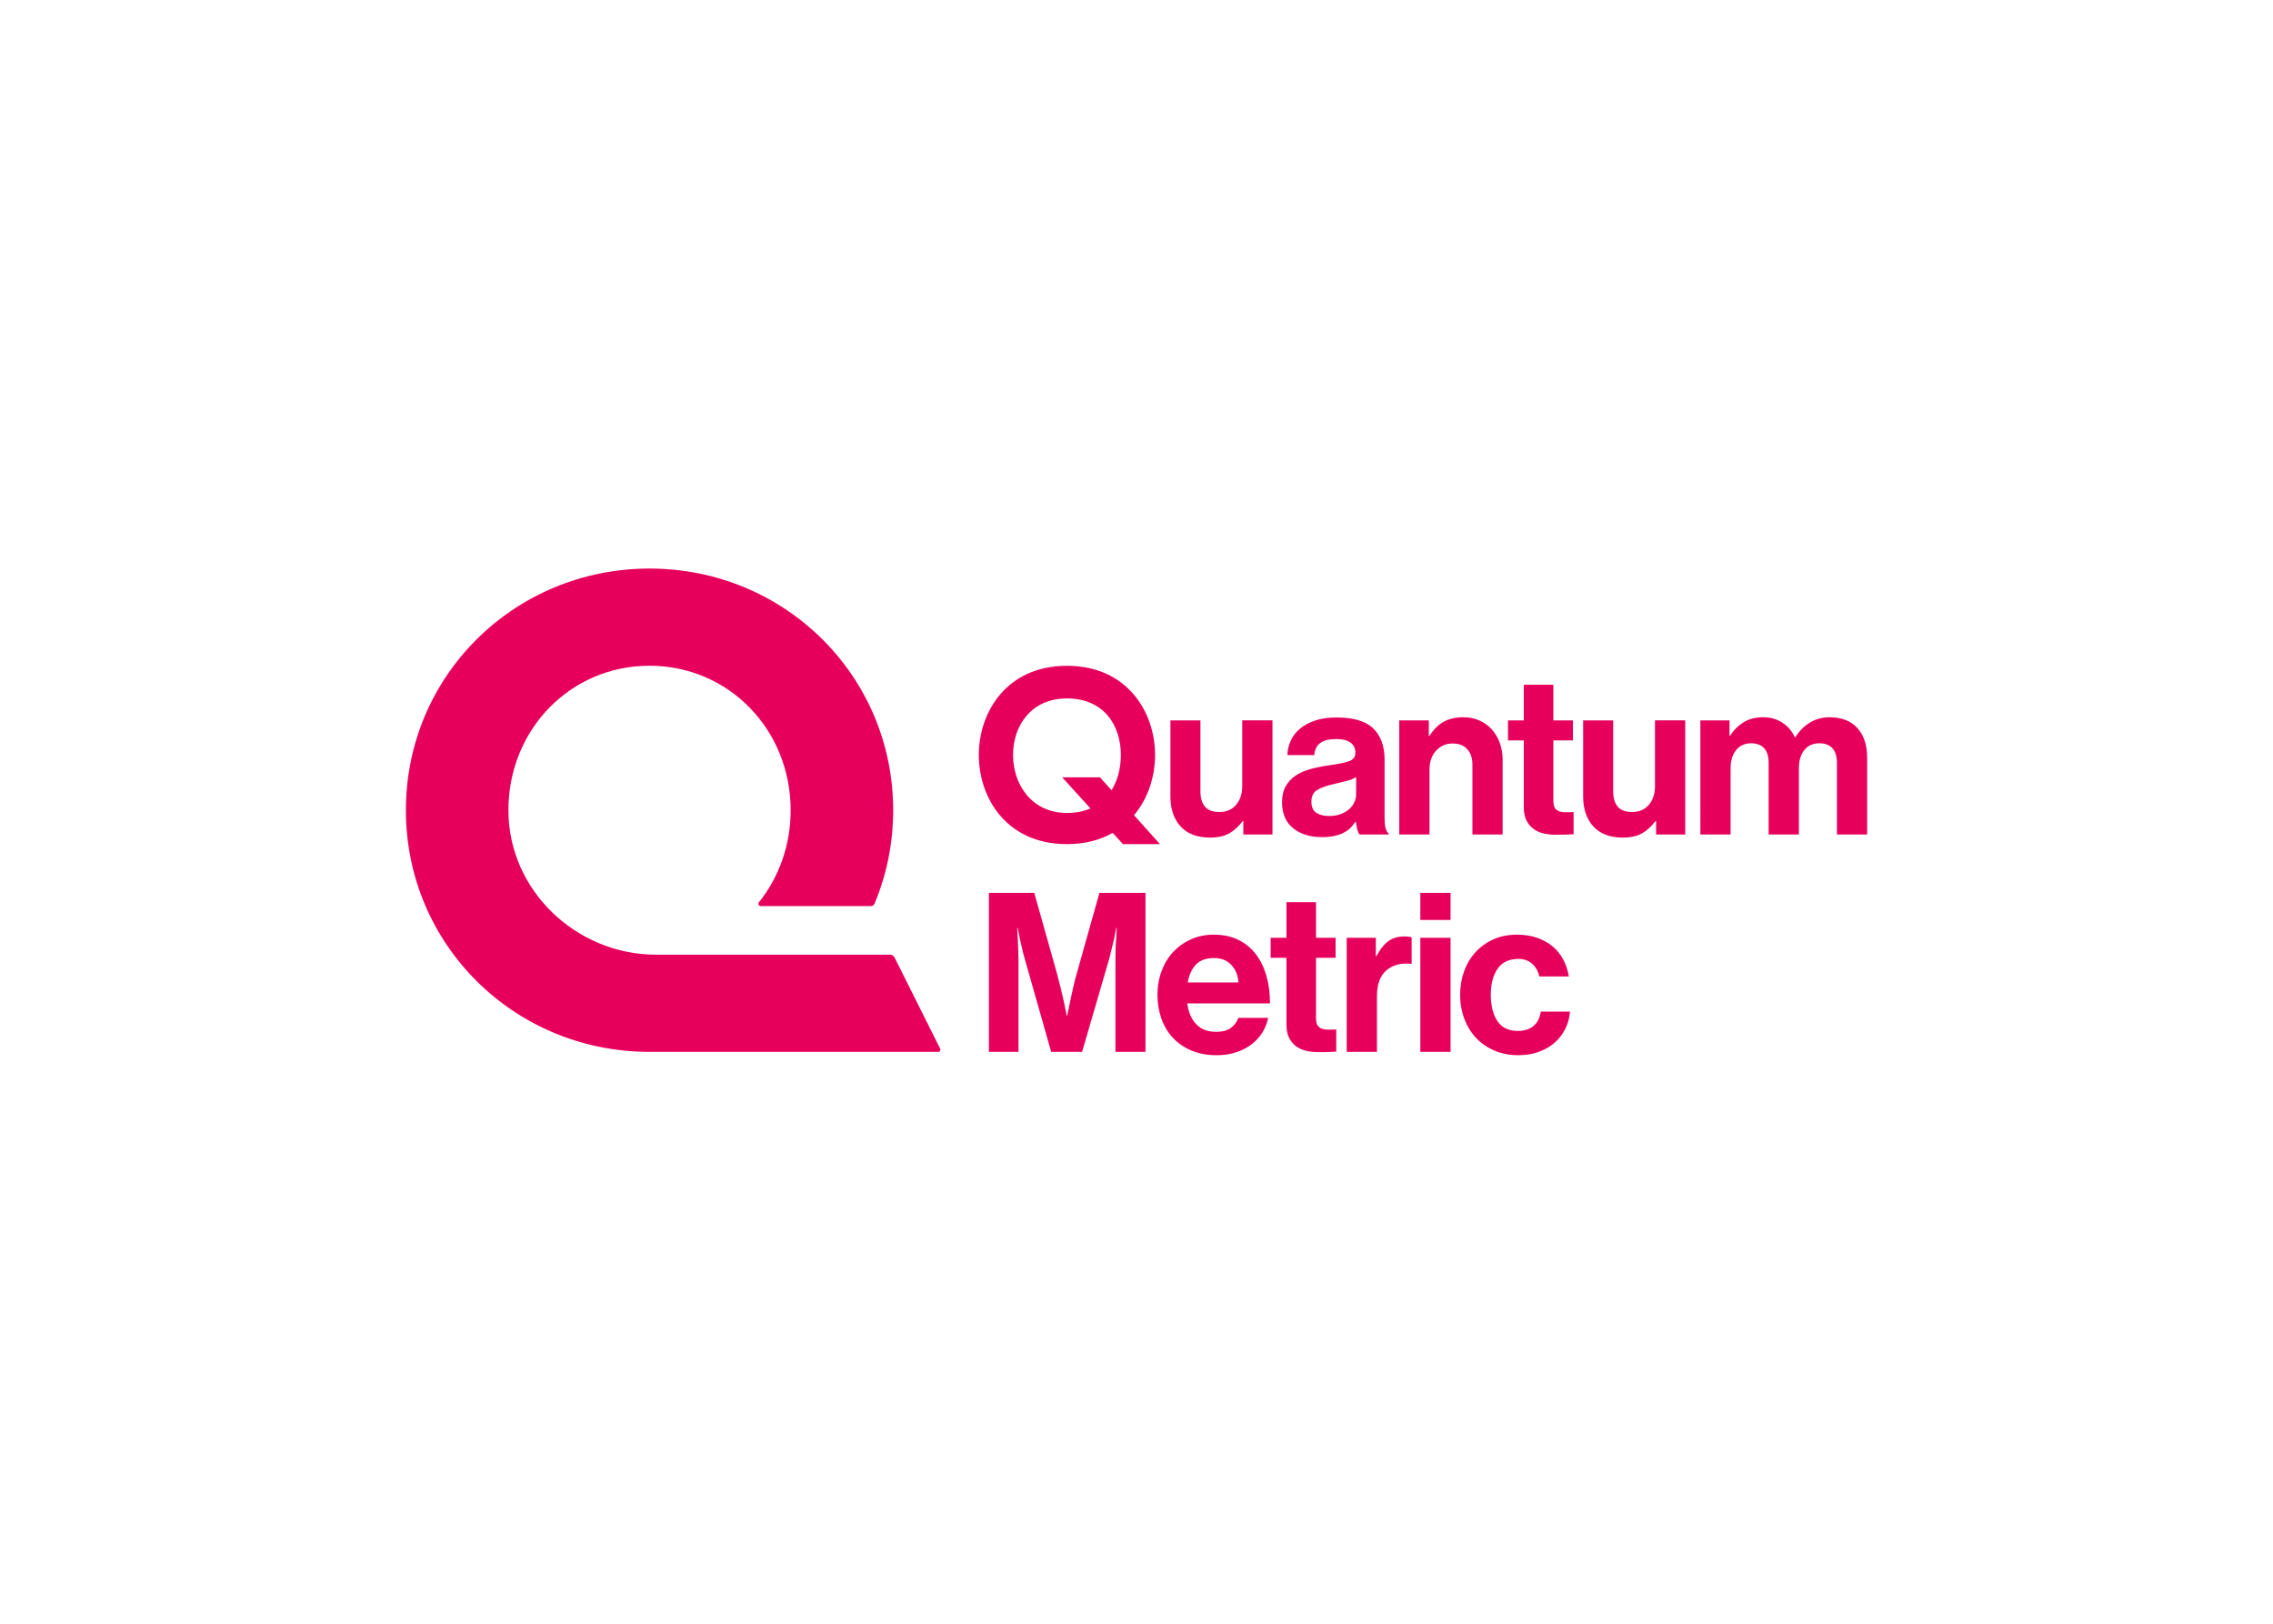 <svg clip-rule="evenodd" fill-rule="evenodd" stroke-linejoin="round" stroke-miterlimit="2" viewBox="0 0 560 400" xmlns="http://www.w3.org/2000/svg"><path d="m43.682 39.455c.057.114-.026.247-.153.247h-22.521c-10.543 0-19.008-8.36-19.008-18.851 0-10.49 8.465-18.851 19.008-18.851 10.542 0 19.007 8.361 19.007 18.851 0 2.593-.517 5.055-1.454 7.293-.047.112-.158.185-.281.185h-8.596c-.151 0-.237-.175-.143-.294 1.554-1.943 2.476-4.44 2.476-7.184 0-6.283-4.83-11.27-11.009-11.27-6.18 0-11.01 4.987-11.01 11.27s5.333 11.27 11.514 11.27h18.266c.145 0 .277.082.342.211zm3.802-12.157h3.539l1.753 6.228c.104.393.205.787.303 1.179.098.394.182.753.252 1.076.08.382.156.746.225 1.093h.035c.069-.347.145-.711.226-1.093l.234-1.076c.087-.392.188-.786.303-1.179l1.752-6.228h3.592v12.404h-2.342v-7.113c0-.255.002-.529.008-.824s.02-.575.044-.842c.011-.3.028-.601.052-.902h-.035c-.058.29-.116.573-.174.85l-.182.764c-.063.266-.124.514-.182.746l-2.134 7.321h-2.411l-2.082-7.321c-.07-.232-.133-.48-.191-.746s-.116-.521-.174-.764c-.057-.277-.115-.56-.173-.85h-.035c.011.301.029.602.052.902l.035.842c.011.295.017.569.017.824v7.113h-2.307zm17.765 12.664c-.74 0-1.396-.121-1.969-.364-.572-.243-1.055-.576-1.448-.998-.394-.422-.691-.922-.894-1.501-.202-.578-.303-1.197-.303-1.856s.107-1.275.321-1.847c.213-.573.514-1.068.902-1.484.387-.416.85-.746 1.388-.989.537-.243 1.13-.364 1.778-.364.717 0 1.347.13 1.891.39.543.26 1 .628 1.37 1.102s.651 1.038.842 1.692c.191.653.286 1.379.286 2.177h-6.454c.092.694.327 1.237.703 1.631.376.393.899.589 1.57.589.462 0 .833-.098 1.11-.294.278-.197.48-.463.607-.798h2.325c-.081.393-.228.766-.442 1.119s-.492.662-.833.928-.743.477-1.205.633c-.463.156-.978.234-1.545.234zm-.191-7.581c-.624 0-1.099.17-1.422.512-.324.341-.538.806-.642 1.396h3.956c-.035-.566-.223-1.026-.564-1.379s-.784-.529-1.328-.529zm4.407-1.579h1.232v-2.776h2.307v2.776h1.527v1.561h-1.527v4.719c0 .335.081.567.243.694s.376.191.642.191h.451c.08 0 .162-.006.243-.018v1.735c-.116.012-.243.018-.382.018-.128.011-.284.017-.468.017h-.625c-.289 0-.575-.032-.859-.095-.283-.064-.54-.177-.772-.339-.231-.162-.419-.382-.563-.659-.145-.278-.217-.625-.217-1.041v-5.222h-1.232zm8.206 1.423h.052c.266-.509.567-.891.902-1.145.335-.255.763-.382 1.284-.382.243 0 .427.023.555.069v2.065h-.052c-.775-.081-1.411.086-1.908.503-.498.416-.747 1.093-.747 2.03v4.337h-2.359v-8.9h2.273zm3.47-4.927h2.359v2.116h-2.359zm0 3.504h2.359v8.9h-2.359zm7.668 9.16c-.706 0-1.339-.121-1.9-.364s-1.038-.576-1.431-.998c-.394-.422-.697-.919-.911-1.492-.214-.572-.321-1.188-.321-1.848 0-.659.104-1.275.312-1.847.208-.573.506-1.07.894-1.492.387-.422.852-.755 1.396-.998s1.157-.364 1.839-.364c.578 0 1.099.081 1.561.243.463.162.865.384 1.206.667.341.284.619.625.833 1.024s.361.841.442 1.327h-2.307c-.081-.393-.263-.72-.547-.98-.283-.26-.645-.39-1.084-.39-.717 0-1.255.251-1.613.754-.359.503-.538 1.189-.538 2.056 0 .844.17 1.524.512 2.038.341.515.876.772 1.604.772.486 0 .885-.124 1.197-.373.312-.248.509-.627.59-1.136h2.273c-.035.474-.154.917-.356 1.327-.203.411-.474.77-.815 1.076-.342.306-.752.549-1.232.728-.48.18-1.015.27-1.604.27zm-27.978-16.466h-2.891l-.796-.876c-.966.547-2.151.876-3.572.876-4.737 0-6.876-3.634-6.876-6.955 0-3.322 2.158-6.955 6.876-6.955s6.876 3.633 6.876 6.955c0 1.651-.529 3.379-1.643 4.7zm-7.259-2.431c.709 0 1.318-.128 1.836-.353l-2.209-2.428h2.949l.904 1.006c.497-.793.726-1.768.726-2.75 0-2.278-1.302-4.409-4.206-4.409-2.79 0-4.205 2.131-4.205 4.409 0 2.279 1.44 4.525 4.205 4.525zm13.762 1.678v-1.041h-.052c-.301.405-.645.72-1.032.946-.388.225-.894.338-1.518.338-.995 0-1.758-.289-2.29-.867-.533-.578-.798-1.359-.798-2.343v-5.933h2.342v5.534c0 .521.118.92.355 1.197.237.278.61.417 1.12.417.555 0 .991-.188 1.31-.564.318-.376.477-.859.477-1.449v-5.135h2.359v8.9zm9.057 0c-.069-.092-.128-.231-.174-.416s-.08-.376-.104-.573h-.034c-.116.174-.246.333-.391.477-.144.145-.318.269-.52.373-.203.105-.443.188-.72.252-.278.063-.608.095-.989.095-.914 0-1.66-.231-2.238-.694-.579-.462-.868-1.139-.868-2.03 0-.486.093-.896.278-1.231.185-.336.439-.613.763-.833s.703-.39 1.137-.512c.434-.121.899-.217 1.396-.286.741-.104 1.284-.214 1.631-.33s.521-.341.521-.677c0-.323-.125-.581-.373-.772-.249-.19-.622-.286-1.119-.286-.555 0-.972.101-1.249.304-.278.202-.434.517-.469.945h-2.099c.011-.393.098-.766.26-1.119.162-.352.399-.662.711-.928.313-.266.706-.48 1.18-.642s1.035-.243 1.683-.243c1.33 0 2.287.287 2.872.859.583.573.876 1.379.876 2.42v4.529c0 .671.104 1.081.312 1.232v.086zm-2.36-1.44c.336 0 .634-.049.894-.147.26-.099.48-.226.659-.382s.315-.335.408-.538c.092-.202.139-.413.139-.633v-1.336c-.208.128-.46.229-.755.304s-.593.147-.893.216c-.625.139-1.088.301-1.388.486-.301.185-.451.486-.451.902 0 .417.127.709.381.877.254.167.59.251 1.006.251zm7.773-6.246h.052c.301-.486.662-.85 1.084-1.093.423-.243.94-.364 1.553-.364.463 0 .882.084 1.258.251.376.168.697.399.963.694s.474.645.625 1.05c.15.405.225.85.225 1.336v5.812h-2.359v-5.465c0-.486-.134-.879-.399-1.18-.266-.301-.648-.451-1.145-.451-.521 0-.952.188-1.293.564-.341.375-.512.87-.512 1.483v5.049h-2.359v-8.9h2.307zm6.177-1.214h1.231v-2.776h2.308v2.776h1.527v1.561h-1.527v4.719c0 .336.081.567.243.694.162.128.375.191.642.191h.451c.081 0 .162-.006.243-.017v1.735c-.116.011-.243.017-.382.017-.127.011-.284.017-.468.017h-.625c-.289 0-.576-.031-.859-.095-.284-.064-.541-.176-.772-.339-.231-.161-.419-.381-.564-.659-.145-.277-.217-.624-.217-1.041v-5.222h-1.231zm11.554 8.9v-1.041h-.052c-.301.405-.645.72-1.032.946-.388.225-.894.338-1.518.338-.995 0-1.759-.289-2.291-.867s-.798-1.359-.798-2.343v-5.933h2.343v5.534c0 .521.118.92.355 1.197.237.278.61.417 1.12.417.555 0 .991-.188 1.31-.564.318-.376.477-.859.477-1.449v-5.135h2.359v8.9zm3.453-8.9h2.273v1.197h.052c.243-.405.578-.746 1.006-1.024.428-.277.954-.416 1.579-.416.566 0 1.064.142 1.492.425s.751.662.972 1.136h.034c.301-.486.679-.867 1.137-1.145.456-.277.968-.416 1.535-.416.937 0 1.66.28 2.169.841s.763 1.333.763 2.316v5.986h-2.359v-5.586c0-.509-.119-.891-.356-1.145-.237-.255-.576-.382-1.015-.382-.497 0-.888.176-1.171.529-.284.353-.425.824-.425 1.414v5.17h-2.36v-5.586c0-.509-.119-.891-.356-1.145-.237-.255-.575-.382-1.015-.382-.486 0-.873.176-1.162.529s-.434.824-.434 1.414v5.17h-2.359z" fill="#e6005c" transform="matrix(3.158 0 0 3.158 93.684 133.744)"/></svg>